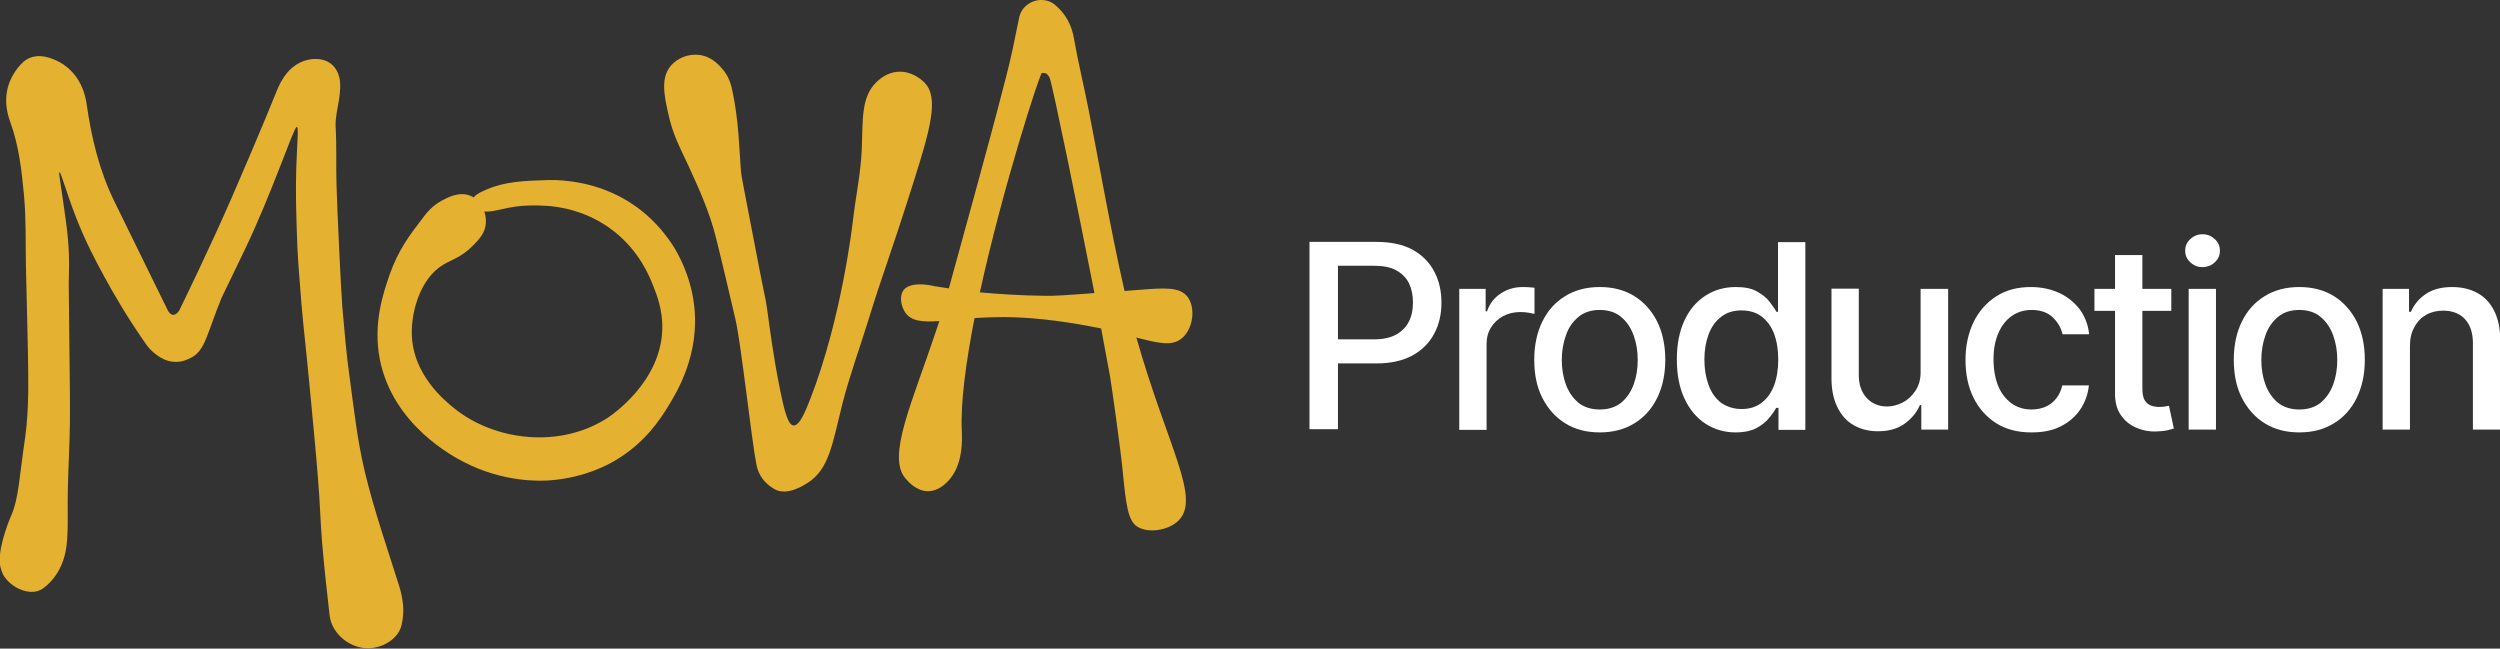 <?xml version="1.0" encoding="UTF-8"?> <!-- Generator: Adobe Illustrator 26.0.2, SVG Export Plug-In . SVG Version: 6.00 Build 0) --> <svg xmlns="http://www.w3.org/2000/svg" xmlns:xlink="http://www.w3.org/1999/xlink" id="Layer_1" x="0px" y="0px" viewBox="0 0 1080 280.2" style="enable-background:new 0 0 1080 280.2;" xml:space="preserve"><rect x="0" y="0" width="1080" height="280.2" fill="#333333" stroke="none"/> <style type="text/css"> .st0{fill:#E4B131;} .st1{fill:#FFFFFF;} </style> <g> <path class="st0" d="M4.9,222.6c3.2-7.4,3.4-16.3,6-33.9c0.9-6.5,1.2-13,1.3-19.6c0.1-11-0.3-22.1-0.5-33.1 c-0.1-7-0.4-13.9-0.5-20.9c-0.2-10.1,0.1-20.3-0.8-30.3C9.4,73.9,8.2,63,4.4,52.6C1.2,43.9,2.3,35.3,8.8,28 c3.4-3.8,7.6-4.5,12.3-3.1c9.3,2.8,14.9,10.3,16.3,19.9c2.1,14.7,5.5,29,12.1,42.4c7.7,15.6,15.3,31.3,23,46.9 c0.3,0.6,1.1,1.8,2.2,1.9c1.2,0.1,2.2-1.1,2.7-1.8c6.4-13.1,11.7-24.5,15.9-33.6c8.1-17.6,22.1-50.9,26.2-61.2 c1.8-4.5,4.3-8.6,8.1-11.2c6.1-4.2,16.7-4.4,19,5.3c0.7,3.1,0.3,6.6-0.2,9.9c-0.6,3.8-1.6,7.5-1.4,11.5c0.5,8.6,0.1,17.2,0.4,25.8 c0.3,10.1,1.9,44.9,2.5,52.1c0.9,10,1.7,20,3.1,29.9c1.9,13.9,3.4,27.9,6.7,41.5c4,16.5,9.6,32.6,14.7,48.8 c1.8,5.8,2.5,11.4,1,17.3c-1.3,5.1-6.9,9.2-13.4,9.7c-8.3,0.6-16.6-5.9-17.6-14.1c-1.2-10.3-2.3-20.6-3.2-30.9 c-0.8-9.3-1-18.7-1.8-28c-1-12.9-2.3-25.7-3.5-38.6c-2.2-23.2-2.6-24.6-3.7-37.5c-1-12.6-1.7-20.4-2-31.5 c-0.3-10.3-0.5-17.2-0.2-27c0.4-11.4,1.1-17.5,0.2-17.6c-1.2-0.2-10.9,29.3-22.9,54c-6.4,13.2-9.5,19.8-9.6,19.9 c-6.2,15.1-7,22.9-13.3,25.9c-1,0.5-3.7,2-7.3,1.7c-3.5-0.2-6-2-7.2-2.8c-2.4-1.7-4-3.6-4.8-4.8c-7.7-11-13.6-21-18.1-29.3 c-4-7.4-8-14.9-12.2-25.6c-4.3-11.1-6.5-19.6-7.1-19.4c-0.5,0.1,0.7,5.5,2.6,19.9c0.6,4.1,0.8,6.1,1,8.4c0.9,9.2,0.4,16,0.4,20.2 c0.1,9.5,0.2,19.1,0.3,28.6c0.1,10.4,0.3,20.8,0.2,31.2c-0.1,9.6-0.7,19.1-0.9,28.7c-0.2,7.2,0.2,14.5-0.3,21.7 c-0.5,8.2-3.4,15.6-10,20.8c-3.6,2.8-8.2,2-12.1-0.2c-3.5-2-5.3-4.9-5.5-5.4c-0.2-0.5-1.2-2.3-1.5-5 C-0.7,235.7,4.5,223.4,4.9,222.6z"></path> <path class="st0" d="M317.7,137.9c-2.8-11.9-5.5-23.7-8.5-35.6c-2.7-10.7-7.2-20.7-11.8-30.7c-3.6-7.8-6.8-13.4-8.8-22.9 c-1.7-7.7-3.2-15.1,1.2-20.3c2.8-3.3,7.5-5.2,12.1-4.7c5.4,0.6,8.7,4.4,10,5.9c3.2,3.5,4,7.5,4.4,9.2c2.9,13.1,3.1,26.7,3.8,35.4 c0.1,1.3,1.6,9.1,4.6,24.6c6.1,32,5.8,28.7,6.6,34.1c1.4,9.6,2.5,19.6,5.7,35.5c2,9.8,3.5,15.2,5.8,15.4c2.8,0.2,5.4-6.9,7.1-11.1 c13.8-35.1,18.5-76.9,18.5-76.9c1.2-10.6,3.5-21,3.9-31.6c0.5-12.4-0.4-22.3,6.4-28.8c1.1-1,4.3-4.1,9.2-4.4 c5.6-0.4,10,3.1,11.5,4.7c6.3,6.4,2.6,19.8-4.8,43.1c-10.4,32.9-13.1,38.8-19.5,59.6c-3.7,12-8.1,23.9-11.2,36.1 c-4.3,17.2-5.7,28.2-15,34.1c-1.3,0.8-8.9,6-14.5,2.6c-4.1-2.4-6.8-6-7.6-10.4C324.7,190.5,320.2,148.6,317.7,137.9z"></path> <path class="st0" d="M206.1,90.2c-0.4-0.3-2.2-1.5-2.2-3.2c0-2.4,4-4.2,6.7-5.3c7.8-3.3,16-3.6,25.8-3.9c0,0,0.1,0,0.1,0 c0.3,0,1.4,0,2.3,0c0,0,0,0,0,0c0.5,0,0.9,0,1.5,0c7.7,0.3,22.6,2.2,36.3,12.8c7.1,5.5,11.7,11.7,14.5,16.1 c1.6,2.6,7.1,11.9,8.7,24.6c2.8,21.8-7.6,38.4-11.2,44.3c-3.4,5.5-9.9,15.7-22.8,23.3c-2.5,1.5-13,7.5-28.2,8.6 c-3.7,0.3-19.8,1.1-37.2-7.9c-4.3-2.2-30.7-15.9-36.3-44.3c-3.1-15.8,1.6-29,4.3-36.9c3.8-10.6,8.5-16.8,14.9-25.1 c1.1-1.5,3.5-4.4,7.5-6.6c2.8-1.5,7.8-4.2,12.7-2c4.4,2,6.7,7.2,6.4,11.5c-0.2,4.4-3,7.3-5.6,9.9c-5,5.1-9.3,6.1-12.9,8.3 c-9.9,6-13.6,20.1-13.5,29.3c0,17.9,14.3,29.4,18.2,32.6c17.7,14.3,46.1,17.6,66.7,4c1.6-1.1,22.6-15.3,23.3-37.9 c0.3-8.4-2.5-15.4-3.9-18.9c-1.7-4.3-5.9-14.7-16.6-23.3c-11.9-9.5-24.7-11-29.7-11.3c-8.8-0.5-13.5,0.4-13.5,0.4 C214.9,90.4,210,92.9,206.1,90.2z"></path> <path class="st0" d="M490.8,145.8c9.8,2.5,15.6,3.9,19.8,0.3c4.9-4.1,6-13.2,2.4-17.9c-3.4-4.4-10.2-3.8-20.7-3 c-2.3,0.2-4.4,0.3-6.5,0.5c-6.3-27.6-12.1-61.3-15.5-78.2c-2-10.2-4.5-20.4-6.3-30.6c-1-6.1-3.6-10.9-8.2-14.8 c-5.4-4.5-14.1-1.4-15.5,5.4c-1.8,8.8-3.5,17.6-5.8,26.2c-4.4,17.2-9.1,34.4-13.8,51.6c-5.2,19-8.6,31.3-10.8,39.3 c-4-0.6-6.3-1-6.3-1c-3.2-0.8-10.8-1.8-13.4,1.9c-1.7,2.5-1,6.7,0.8,9.4c2.6,3.9,7.4,4.3,14.8,3.8c-0.8,2.5-0.9,2.6-1.4,4.2 c-10.4,31.2-21.3,54.2-13.3,63.7c1,1.2,4.7,5.6,9.8,5.6c4.1,0,7.1-2.8,8.2-3.9c7.3-7,6.5-19.2,6.4-22c-0.6-12.3,1.8-29.9,5.5-48.9 c5.3-0.3,11.4-0.6,18.2-0.3c15.2,0.6,30.7,3.6,36.5,4.8c1.6,8.4,2.9,15.5,3.8,20.5c0.6,3.2,4.5,30.9,5.5,41 c1.4,14.3,2.2,21.5,6.3,24.1c4.7,3,13.3,1.7,17.7-2.5c10-9.7-4.5-31.5-18-78.9C490.9,146.2,490.9,146,490.8,145.8z M451.9,127.8 c-10.9-0.1-20.7-0.8-28.6-1.5c10-45.7,25.9-94.6,26.8-94.8c0.1,0,1.5,0.1,1.5,0.1c0,0,0,0,0,0s1.2,0.4,1.9,2.2 c1.2,3,11.7,54.1,19.3,92.8C461.2,127.5,454.7,127.9,451.9,127.8z"></path> </g> <g> <path class="st1" d="M565.7,185.6v-81.1h28.9c6.3,0,11.5,1.1,15.7,3.4c4.1,2.3,7.2,5.4,9.3,9.4c2.1,4,3.1,8.4,3.1,13.4 c0,5-1,9.5-3.1,13.4c-2.1,4-5.2,7.1-9.3,9.4c-4.2,2.3-9.4,3.5-15.7,3.5h-19.9v-10.4h18.8c4,0,7.2-0.7,9.7-2.1 c2.5-1.4,4.3-3.3,5.5-5.7c1.2-2.4,1.7-5.1,1.7-8.2c0-3.1-0.6-5.8-1.7-8.2c-1.2-2.4-3-4.2-5.5-5.6s-5.8-2-9.8-2h-15.4v70.6H565.7z"></path> <path class="st1" d="M630.4,185.6v-60.8h11.4v9.7h0.6c1.1-3.3,3.1-5.9,5.9-7.7c2.8-1.9,6-2.8,9.6-2.8c0.7,0,1.6,0,2.6,0.1 c1,0.1,1.8,0.1,2.4,0.2v11.3c-0.5-0.1-1.3-0.3-2.5-0.5c-1.2-0.2-2.4-0.3-3.6-0.3c-2.8,0-5.3,0.6-7.5,1.8c-2.2,1.2-3.9,2.8-5.2,4.9 s-1.9,4.4-1.9,7.1v37.1H630.4z"></path> <path class="st1" d="M691.1,186.8c-5.7,0-10.7-1.3-14.9-3.9c-4.2-2.6-7.5-6.3-9.9-11s-3.5-10.2-3.5-16.5c0-6.3,1.2-11.8,3.5-16.5 c2.3-4.7,5.6-8.4,9.9-11c4.2-2.6,9.2-3.9,14.9-3.9c5.7,0,10.7,1.3,14.9,3.9c4.2,2.6,7.5,6.3,9.9,11c2.3,4.7,3.5,10.2,3.5,16.5 c0,6.3-1.2,11.8-3.5,16.5c-2.3,4.7-5.6,8.4-9.9,11C701.8,185.5,696.8,186.8,691.1,186.8z M691.1,176.9c3.7,0,6.8-1,9.2-2.9 c2.4-2,4.2-4.6,5.4-7.8c1.2-3.2,1.8-6.8,1.8-10.7c0-3.9-0.6-7.4-1.8-10.7c-1.2-3.3-3-5.9-5.4-7.9c-2.4-2-5.5-3-9.2-3 c-3.7,0-6.8,1-9.2,3c-2.4,2-4.3,4.6-5.4,7.9c-1.2,3.3-1.8,6.8-1.8,10.7c0,3.9,0.6,7.5,1.8,10.7c1.2,3.2,3,5.8,5.4,7.8 C684.3,175.9,687.4,176.9,691.1,176.9z"></path> <path class="st1" d="M749.8,186.8c-4.9,0-9.3-1.3-13.1-3.8c-3.8-2.5-6.8-6.1-9-10.8c-2.2-4.7-3.3-10.3-3.3-16.9s1.1-12.2,3.3-16.9 c2.2-4.7,5.2-8.2,9.1-10.7c3.9-2.5,8.2-3.7,13.1-3.7c3.8,0,6.8,0.6,9.1,1.9c2.3,1.3,4.1,2.7,5.4,4.4c1.3,1.7,2.3,3.1,3,4.4h0.7 v-30.1h11.8v81.1h-11.6v-9.5h-1c-0.7,1.3-1.7,2.8-3.1,4.4c-1.3,1.7-3.2,3.1-5.5,4.4C756.5,186.1,753.5,186.8,749.8,186.8z M752.4,176.7c3.4,0,6.3-0.9,8.6-2.7c2.4-1.8,4.2-4.3,5.4-7.5c1.2-3.2,1.8-7,1.8-11.2c0-4.2-0.6-7.9-1.8-11.1 c-1.2-3.2-3-5.6-5.3-7.4c-2.3-1.8-5.3-2.7-8.7-2.7c-3.6,0-6.5,0.9-8.9,2.8c-2.4,1.8-4.2,4.4-5.4,7.6c-1.2,3.2-1.8,6.8-1.8,10.8 c0,4.1,0.6,7.7,1.8,11s3,5.8,5.4,7.7C746,175.7,748.9,176.7,752.4,176.7z"></path> <path class="st1" d="M829.7,160.4v-35.6h11.9v60.8H830V175h-0.6c-1.4,3.2-3.6,5.9-6.7,8.1c-3.1,2.2-6.9,3.2-11.5,3.2 c-3.9,0-7.4-0.9-10.4-2.6c-3-1.7-5.3-4.3-7-7.7c-1.7-3.4-2.6-7.6-2.6-12.6v-38.7h11.8V162c0,4.1,1.1,7.4,3.4,9.9 c2.3,2.5,5.3,3.7,8.9,3.7c2.2,0,4.4-0.6,6.6-1.7c2.2-1.1,4-2.8,5.5-5S829.8,163.8,829.7,160.4z"></path> <path class="st1" d="M877.5,186.8c-5.9,0-10.9-1.3-15.2-4c-4.2-2.7-7.5-6.4-9.8-11.1c-2.3-4.7-3.4-10.1-3.4-16.2 c0-6.2,1.2-11.6,3.5-16.4c2.3-4.7,5.6-8.4,9.8-11.1c4.2-2.7,9.2-4,14.9-4c4.6,0,8.7,0.9,12.4,2.6c3.6,1.7,6.5,4.1,8.8,7.1 c2.2,3.1,3.6,6.6,4,10.7H891c-0.6-2.8-2.1-5.3-4.3-7.4c-2.3-2.1-5.3-3.1-9-3.1c-3.3,0-6.2,0.9-8.6,2.6c-2.5,1.7-4.4,4.2-5.8,7.4 c-1.4,3.2-2.1,6.9-2.1,11.3c0,4.4,0.7,8.3,2,11.5c1.3,3.2,3.3,5.7,5.7,7.5c2.5,1.8,5.4,2.7,8.7,2.7c2.2,0,4.3-0.4,6.1-1.2 c1.8-0.8,3.4-2,4.6-3.6c1.3-1.6,2.1-3.4,2.6-5.6h11.5c-0.4,3.9-1.7,7.4-3.8,10.5c-2.1,3.1-5,5.5-8.6,7.3S882.3,186.8,877.5,186.8z"></path> <path class="st1" d="M938,124.8v9.5h-33.2v-9.5H938z M913.7,110.2h11.8v57.5c0,2.3,0.3,4,1,5.2c0.7,1.1,1.6,1.9,2.7,2.3 c1.1,0.4,2.3,0.6,3.6,0.6c1,0,1.8-0.1,2.5-0.2c0.7-0.1,1.3-0.2,1.7-0.3l2.1,9.8c-0.7,0.3-1.7,0.5-2.9,0.8c-1.3,0.3-2.8,0.4-4.8,0.5 c-3.1,0.1-6-0.5-8.7-1.7c-2.7-1.2-4.9-3-6.5-5.4c-1.7-2.4-2.5-5.5-2.5-9.1V110.2z"></path> <path class="st1" d="M951.5,115.4c-2.1,0-3.8-0.7-5.3-2.1s-2.2-3-2.2-5c0-2,0.7-3.6,2.2-5c1.5-1.4,3.2-2.1,5.3-2.1 c2.1,0,3.8,0.7,5.3,2.1c1.5,1.4,2.2,3,2.2,5c0,2-0.7,3.6-2.2,5C955.3,114.7,953.5,115.4,951.5,115.4z M945.5,185.6v-60.8h11.8v60.8 H945.5z"></path> <path class="st1" d="M993.3,186.8c-5.7,0-10.7-1.3-14.9-3.9c-4.2-2.6-7.5-6.3-9.9-11s-3.5-10.2-3.5-16.5c0-6.3,1.2-11.8,3.5-16.5 c2.3-4.7,5.6-8.4,9.9-11c4.2-2.6,9.2-3.9,14.9-3.9c5.7,0,10.7,1.3,14.9,3.9c4.2,2.6,7.5,6.3,9.9,11c2.3,4.7,3.5,10.2,3.5,16.5 c0,6.3-1.2,11.8-3.5,16.5s-5.6,8.4-9.9,11C1004,185.5,999,186.8,993.3,186.8z M993.3,176.9c3.7,0,6.8-1,9.2-2.9 c2.4-2,4.2-4.6,5.4-7.8c1.2-3.2,1.8-6.8,1.8-10.7c0-3.9-0.6-7.4-1.8-10.7c-1.2-3.3-3-5.9-5.4-7.9c-2.4-2-5.5-3-9.2-3 c-3.7,0-6.8,1-9.2,3c-2.4,2-4.3,4.6-5.4,7.9c-1.2,3.3-1.8,6.8-1.8,10.7c0,3.9,0.6,7.5,1.8,10.7c1.2,3.2,3,5.8,5.4,7.8 C986.5,175.9,989.6,176.9,993.3,176.9z"></path> <path class="st1" d="M1041.1,149.5v36.1h-11.8v-60.8h11.4v9.9h0.8c1.4-3.2,3.6-5.8,6.6-7.8c3-2,6.8-2.9,11.3-2.9 c4.1,0,7.8,0.9,10.9,2.6c3.1,1.7,5.5,4.3,7.2,7.7s2.6,7.6,2.6,12.6v38.7h-11.8v-37.3c0-4.4-1.1-7.9-3.4-10.4 c-2.3-2.5-5.5-3.7-9.5-3.7c-2.7,0-5.2,0.6-7.3,1.8c-2.1,1.2-3.8,2.9-5,5.2C1041.7,143.5,1041.1,146.3,1041.1,149.5z"></path> </g> </svg> 